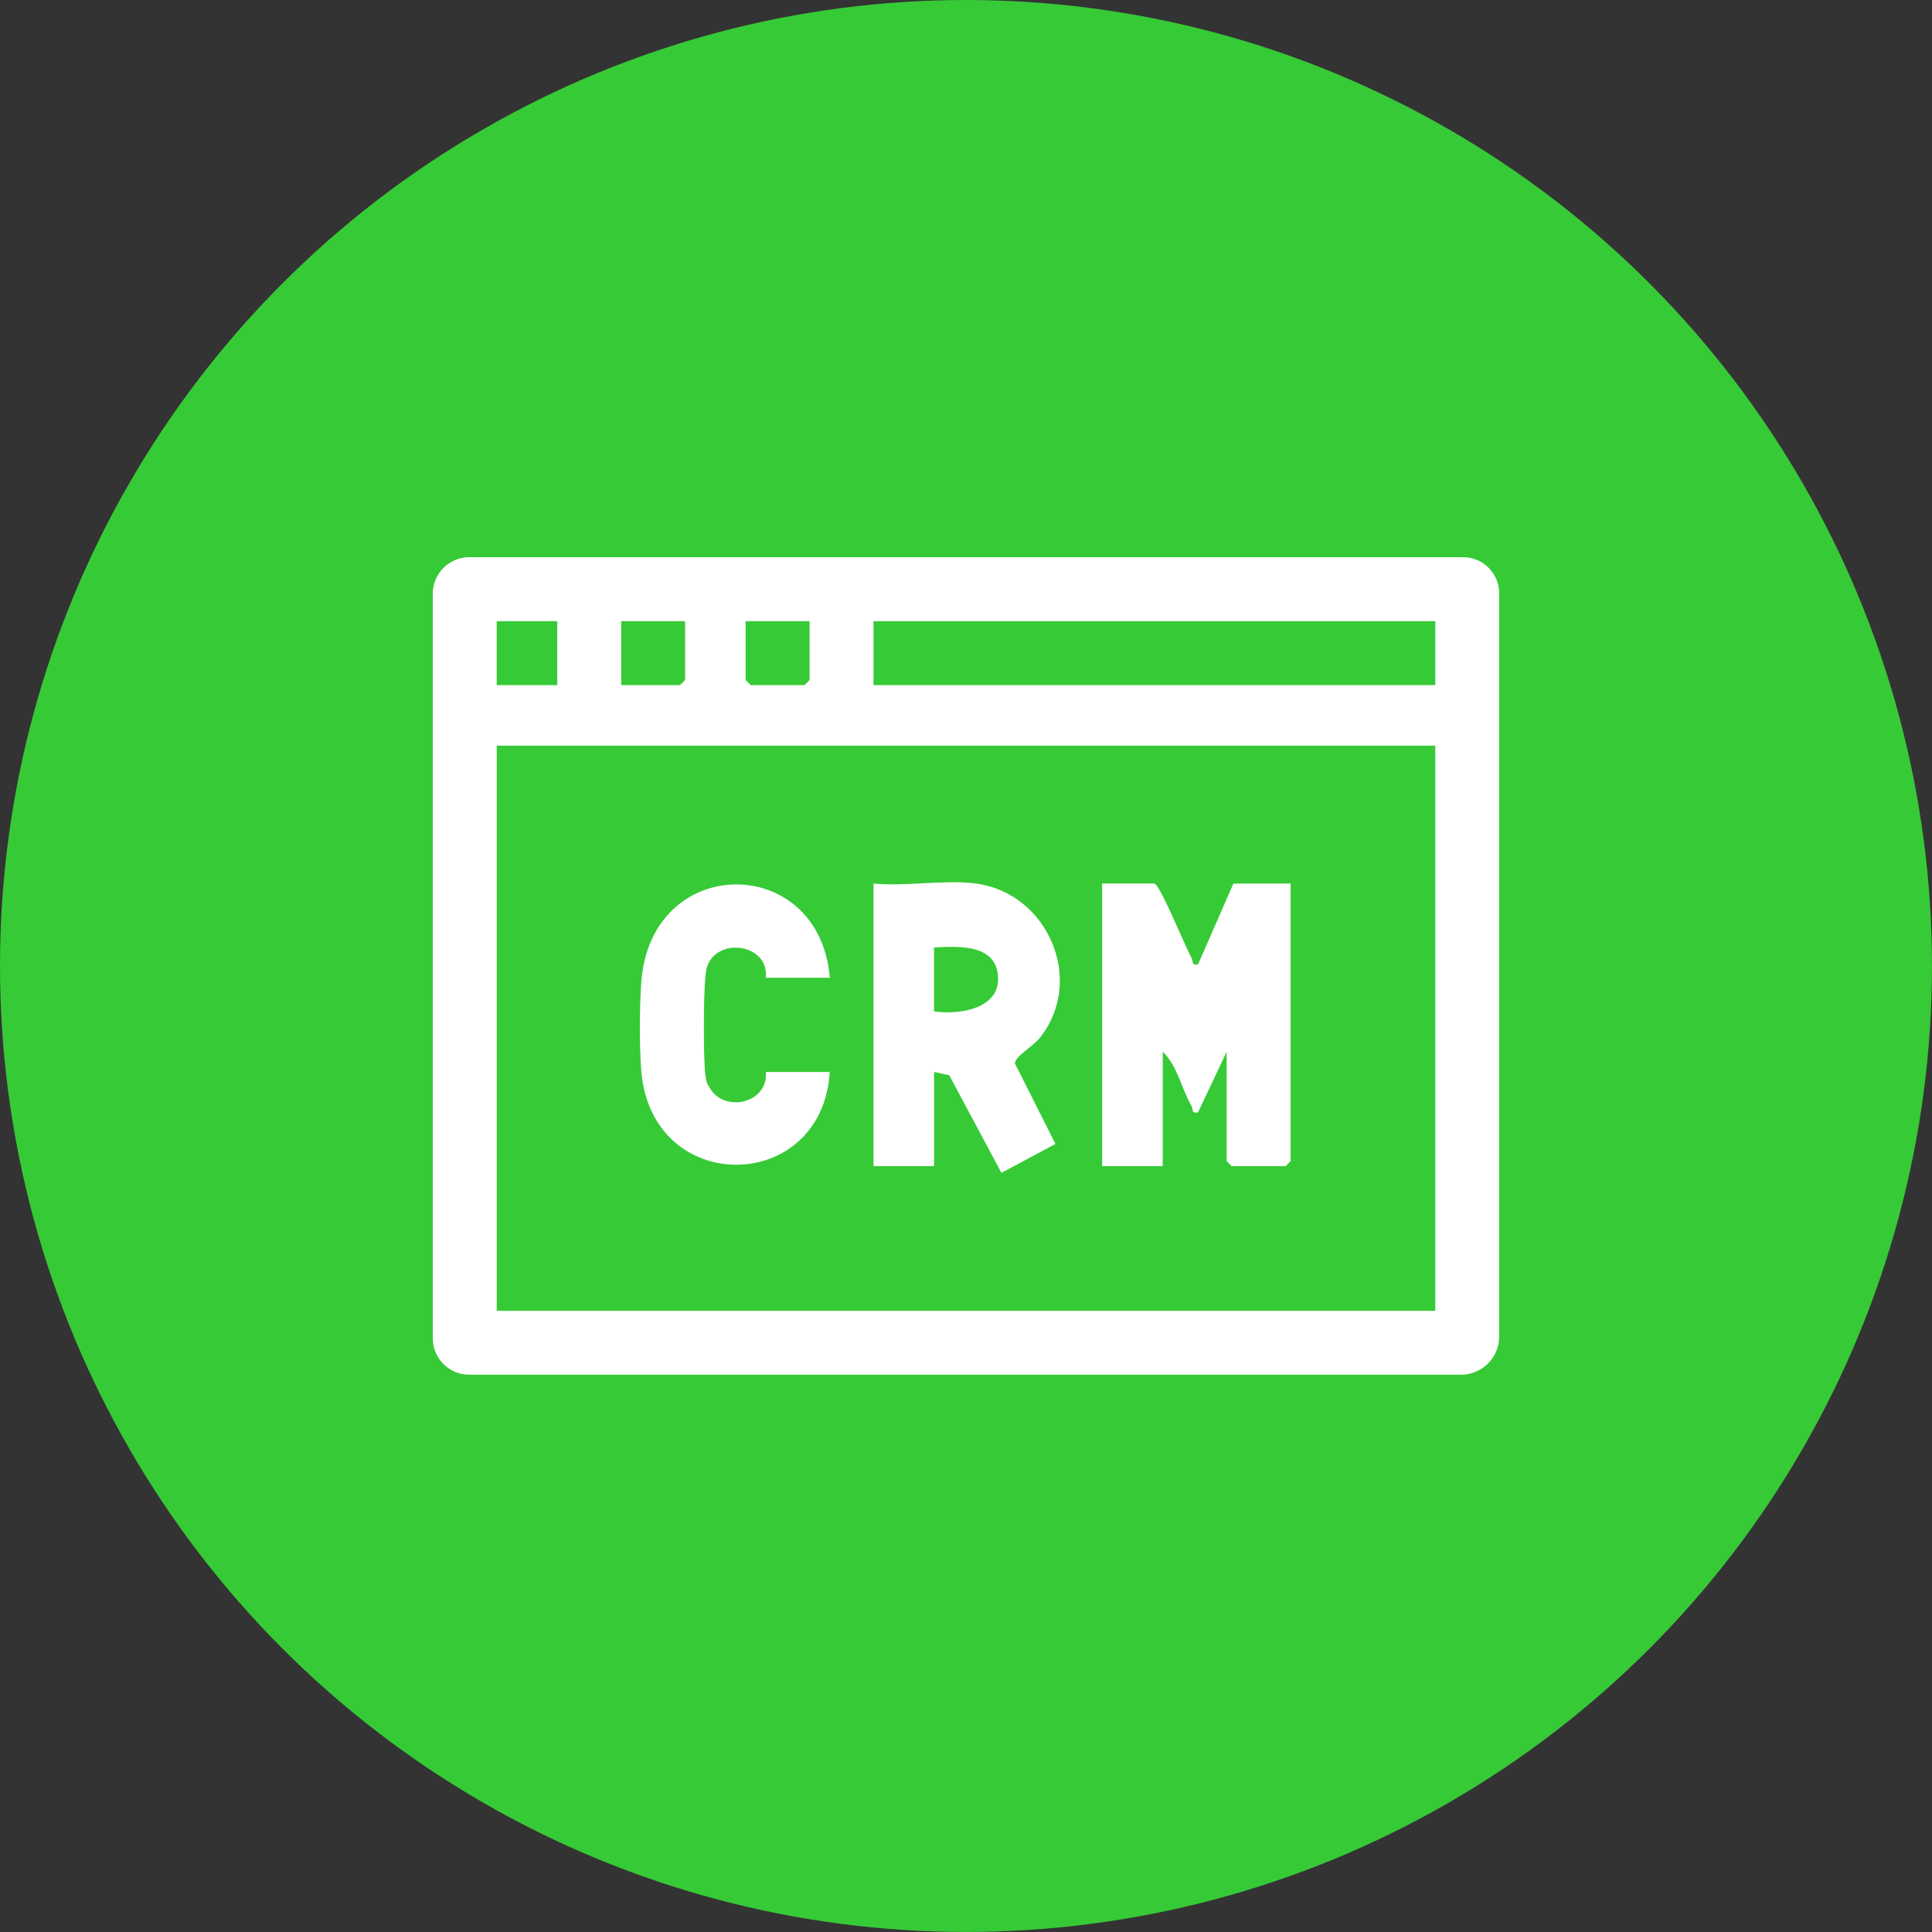 <?xml version="1.0" encoding="UTF-8"?>
<svg id="Layer_1" xmlns="http://www.w3.org/2000/svg" version="1.1" viewBox="0 0 523.19 523.19">
  <rect x="0" y="0" width="523.19" height="523.19" fill="#333333" stroke="none"/>
  <!-- Generator: Adobe Illustrator 29.8.3, SVG Export Plug-In . SVG Version: 2.1.1 Build 3)  -->
  <defs>
    <style>
      .st0 {
        fill: #37ca37;
      }

      .st1 {
        fill: #fff;
      }
    </style>
  </defs>
  <circle class="st0" cx="261.59" cy="261.59" r="261.59"/>
  <g>
    <path class="st1" d="M405.98,160.69v201.24c0,5.71-4.63,10.34-10.34,10.34H127.06c-5.44,0-9.86-4.41-9.86-9.86v-201.64c0-5.45,4.42-9.88,9.88-9.88h269.12c5.4,0,9.79,4.38,9.79,9.79h0ZM150.91,168.22h-16.4v17.31h16.4v-17.31ZM185.53,168.22h-17.31v17.31h15.94l1.37-1.37v-15.94ZM219.23,168.22h-17.31v15.94l1.37,1.37h14.58l1.37-1.37v-15.94h0ZM388.68,168.22h-152.13v17.31h152.13v-17.31ZM388.68,201.92h-254.16v153.05h254.16v-153.05Z"/>
    <path class="st1" d="M312.61,239.27c1.68.52,8.33,17.11,10.03,20.06.57.98-.1,2.22,1.8,1.81l9.57-21.87h15.49v75.16l-1.37,1.37h-14.58l-1.37-1.37v-29.61l-7.75,16.4c-1.9.41-1.23-.82-1.8-1.81-2.77-4.79-3.78-10.85-7.76-14.6v30.97h-16.4v-76.52h14.14Z"/>
    <path class="st1" d="M264.33,239.27c19.46,2.61,29.68,26.25,17.23,41.82-1.76,2.21-6.7,5.02-6.73,6.89l10.99,21.8-14.63,7.83-14.13-26.43-4.11-.9v25.51h-16.4v-76.52c8.69.84,19.36-1.13,27.78,0h0ZM252.94,273.89c6.25.95,17.27-.45,17.34-8.64.08-9.59-10.39-9.06-17.34-8.67v17.31h0Z"/>
    <path class="st1" d="M224.7,264.78h-17.31c.91-9.31-13.41-11.21-15.99-2.78-1.03,3.38-.94,24.44-.43,28.76.15,1.26.28,2.45,1.05,3.51,3.81,7.38,16.15,4.54,15.37-3.98h17.31c-2.05,33.28-48.35,33.86-51.05-.42-.52-6.6-.47-17.12,0-23.76,2.46-35.27,48.3-35.23,51.06-1.33h0Z"/>
  </g>
</svg>